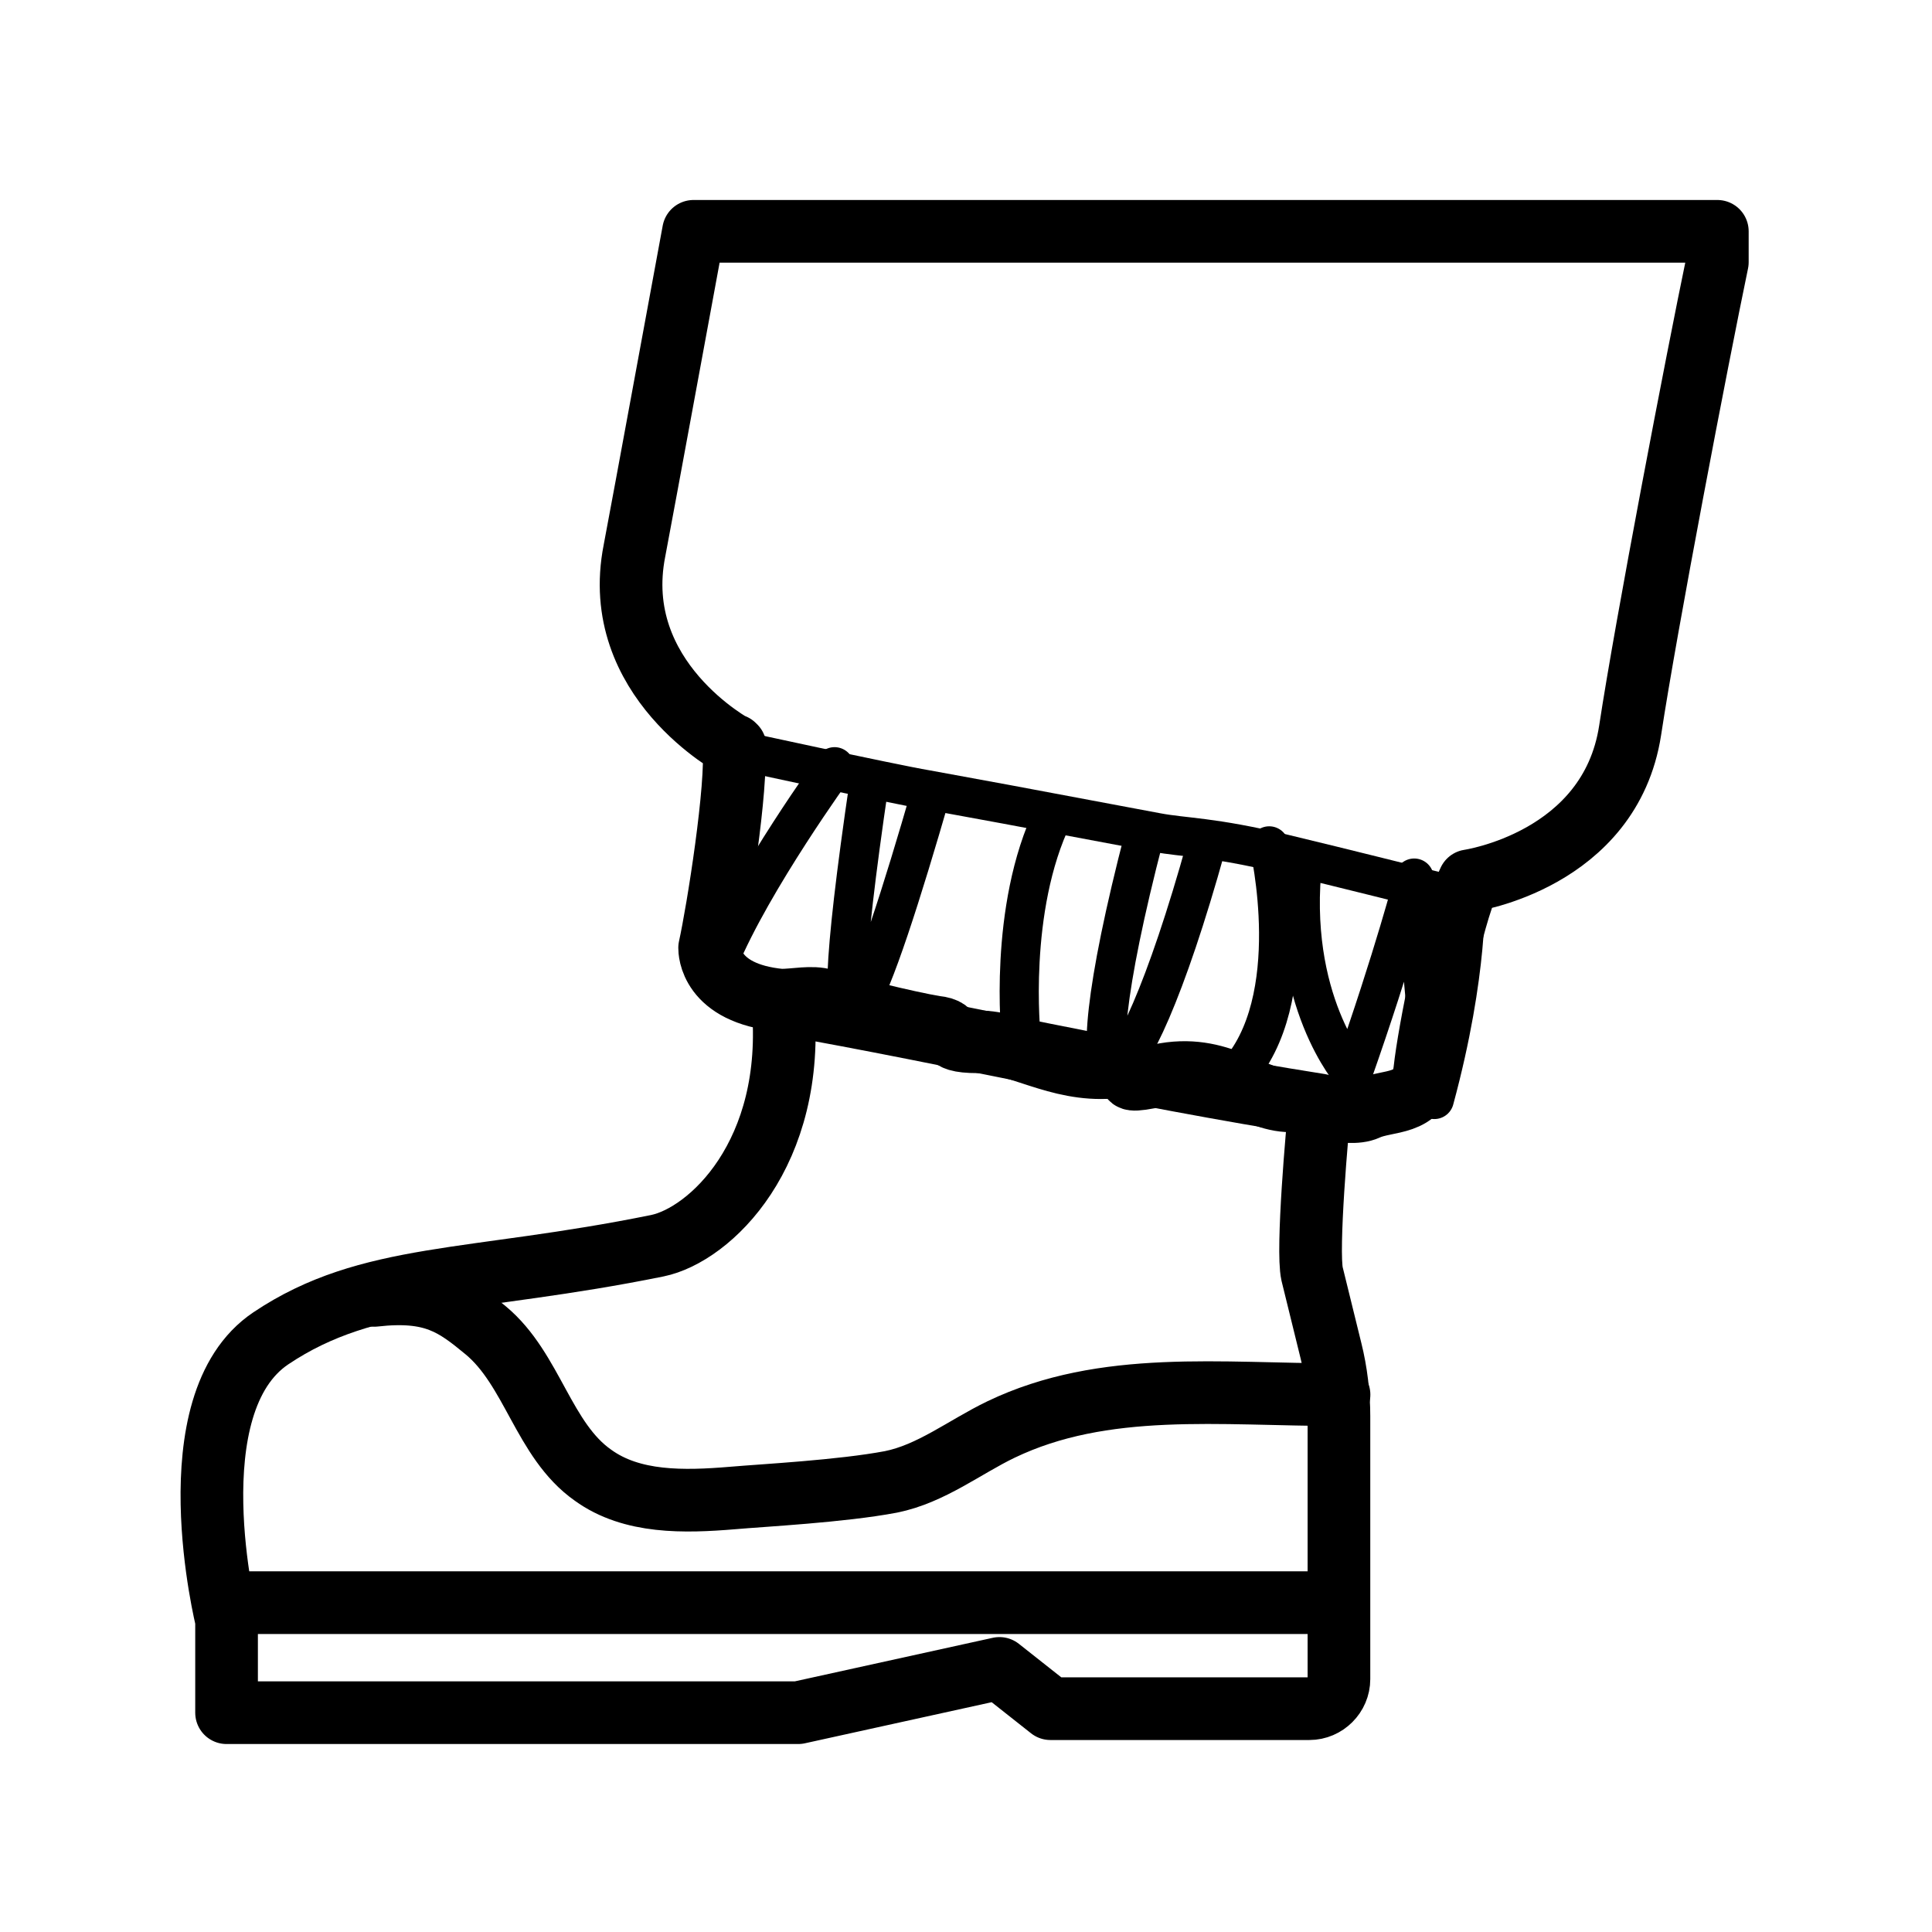 <svg width="90" height="90" viewBox="0 0 90 90" fill="none" xmlns="http://www.w3.org/2000/svg">
<path d="M61.489 51.476C61.364 52.601 60.872 58.219 61.122 59.344L61.998 62.907C62.248 63.907 62.373 64.97 62.373 65.97V78.221C62.373 78.972 61.748 79.597 60.997 79.597H48.933L46.558 77.721L37.182 79.784H10.554V75.471C10.554 75.471 8.054 65.407 12.617 62.344C17.18 59.282 21.993 59.782 30.619 58.031C33.056 57.531 37.095 53.756 36.47 46.755C44.495 48.172 52.52 50.06 61.489 51.476Z" stroke="black" stroke-width="2.919" stroke-linecap="round" stroke-linejoin="round"/>
<path d="M10.744 74.658H61.312" stroke="black" stroke-width="2.919" stroke-linecap="round" stroke-linejoin="round"/>
<path d="M62.377 64.97C56.876 64.97 51.438 64.282 46.625 66.595C44.937 67.408 43.375 68.658 41.499 69.033C39.187 69.47 35.561 69.658 34.123 69.783C31.873 69.97 29.436 70.033 27.623 68.72C25.31 67.095 24.81 63.782 22.622 61.969C21.184 60.782 20.184 60.032 17.434 60.344" stroke="black" stroke-width="2.919" stroke-linecap="round" stroke-linejoin="round"/>
<path d="M34.182 34.717C34.37 36.592 33.432 42.468 33.057 44.155C33.057 44.28 33.057 46.281 36.37 46.593C37.057 46.593 37.807 46.406 38.432 46.593C39.058 46.843 42.37 47.656 43.558 47.843C44.746 47.968 43.683 48.531 45.558 48.531C47.434 48.531 49.246 49.906 51.747 49.719C54.247 49.531 51.122 50.719 53.997 50.094C56.872 49.468 58.31 51.281 60.123 51.281C60.56 51.281 62.748 52.094 63.686 51.656C64.623 51.219 66.186 51.531 66.373 49.844C66.561 48.093 67.624 42.718 68.436 41.03C68.436 41.03 74.999 40.092 75.937 34.029C76.687 29.091 79.062 16.715 80 12.214V10.776H32.307C31.369 15.839 30.181 22.34 29.556 25.653C28.369 31.654 34.245 34.779 34.245 34.779L34.182 34.717Z" stroke="black" stroke-width="2.919" stroke-linecap="round" stroke-linejoin="round"/>
<path d="M33.872 34.842C33.872 34.842 41.623 36.529 43.123 36.779L46.873 37.467L53.874 38.78C55.187 39.03 56.437 38.967 59.812 39.78C63.188 40.593 64.875 41.03 67.438 41.655" stroke="black" stroke-width="1.824" stroke-linecap="round" stroke-linejoin="round"/>
<path d="M68.254 41.592C68.254 41.592 68.441 45.218 66.816 51.218L65.879 40.904C65.879 40.904 64.941 44.53 63.003 50.031C63.003 50.031 59.94 46.593 60.69 40.029" stroke="black" stroke-width="1.824" stroke-linecap="round" stroke-linejoin="round"/>
<path d="M47.565 48.28C47.565 48.28 46.94 42.342 49.065 37.967" stroke="black" stroke-width="1.824" stroke-linecap="round" stroke-linejoin="round"/>
<path d="M40.499 36.404C37.874 54.218 40.687 46.217 43.374 36.904" stroke="black" stroke-width="1.824" stroke-linecap="round" stroke-linejoin="round"/>
<path d="M53.315 38.904C49.502 53.531 52.44 52.906 56.19 39.404" stroke="black" stroke-width="1.824" stroke-linecap="round" stroke-linejoin="round"/>
<path d="M38.876 35.717C38.876 35.717 35.062 40.967 33.5 44.718" stroke="black" stroke-width="1.824" stroke-linecap="round" stroke-linejoin="round"/>
<path d="M59.125 39.404C59.125 39.404 60.813 46.593 57.562 50.093" stroke="black" stroke-width="1.824" stroke-linecap="round" stroke-linejoin="round"/>
</svg>
